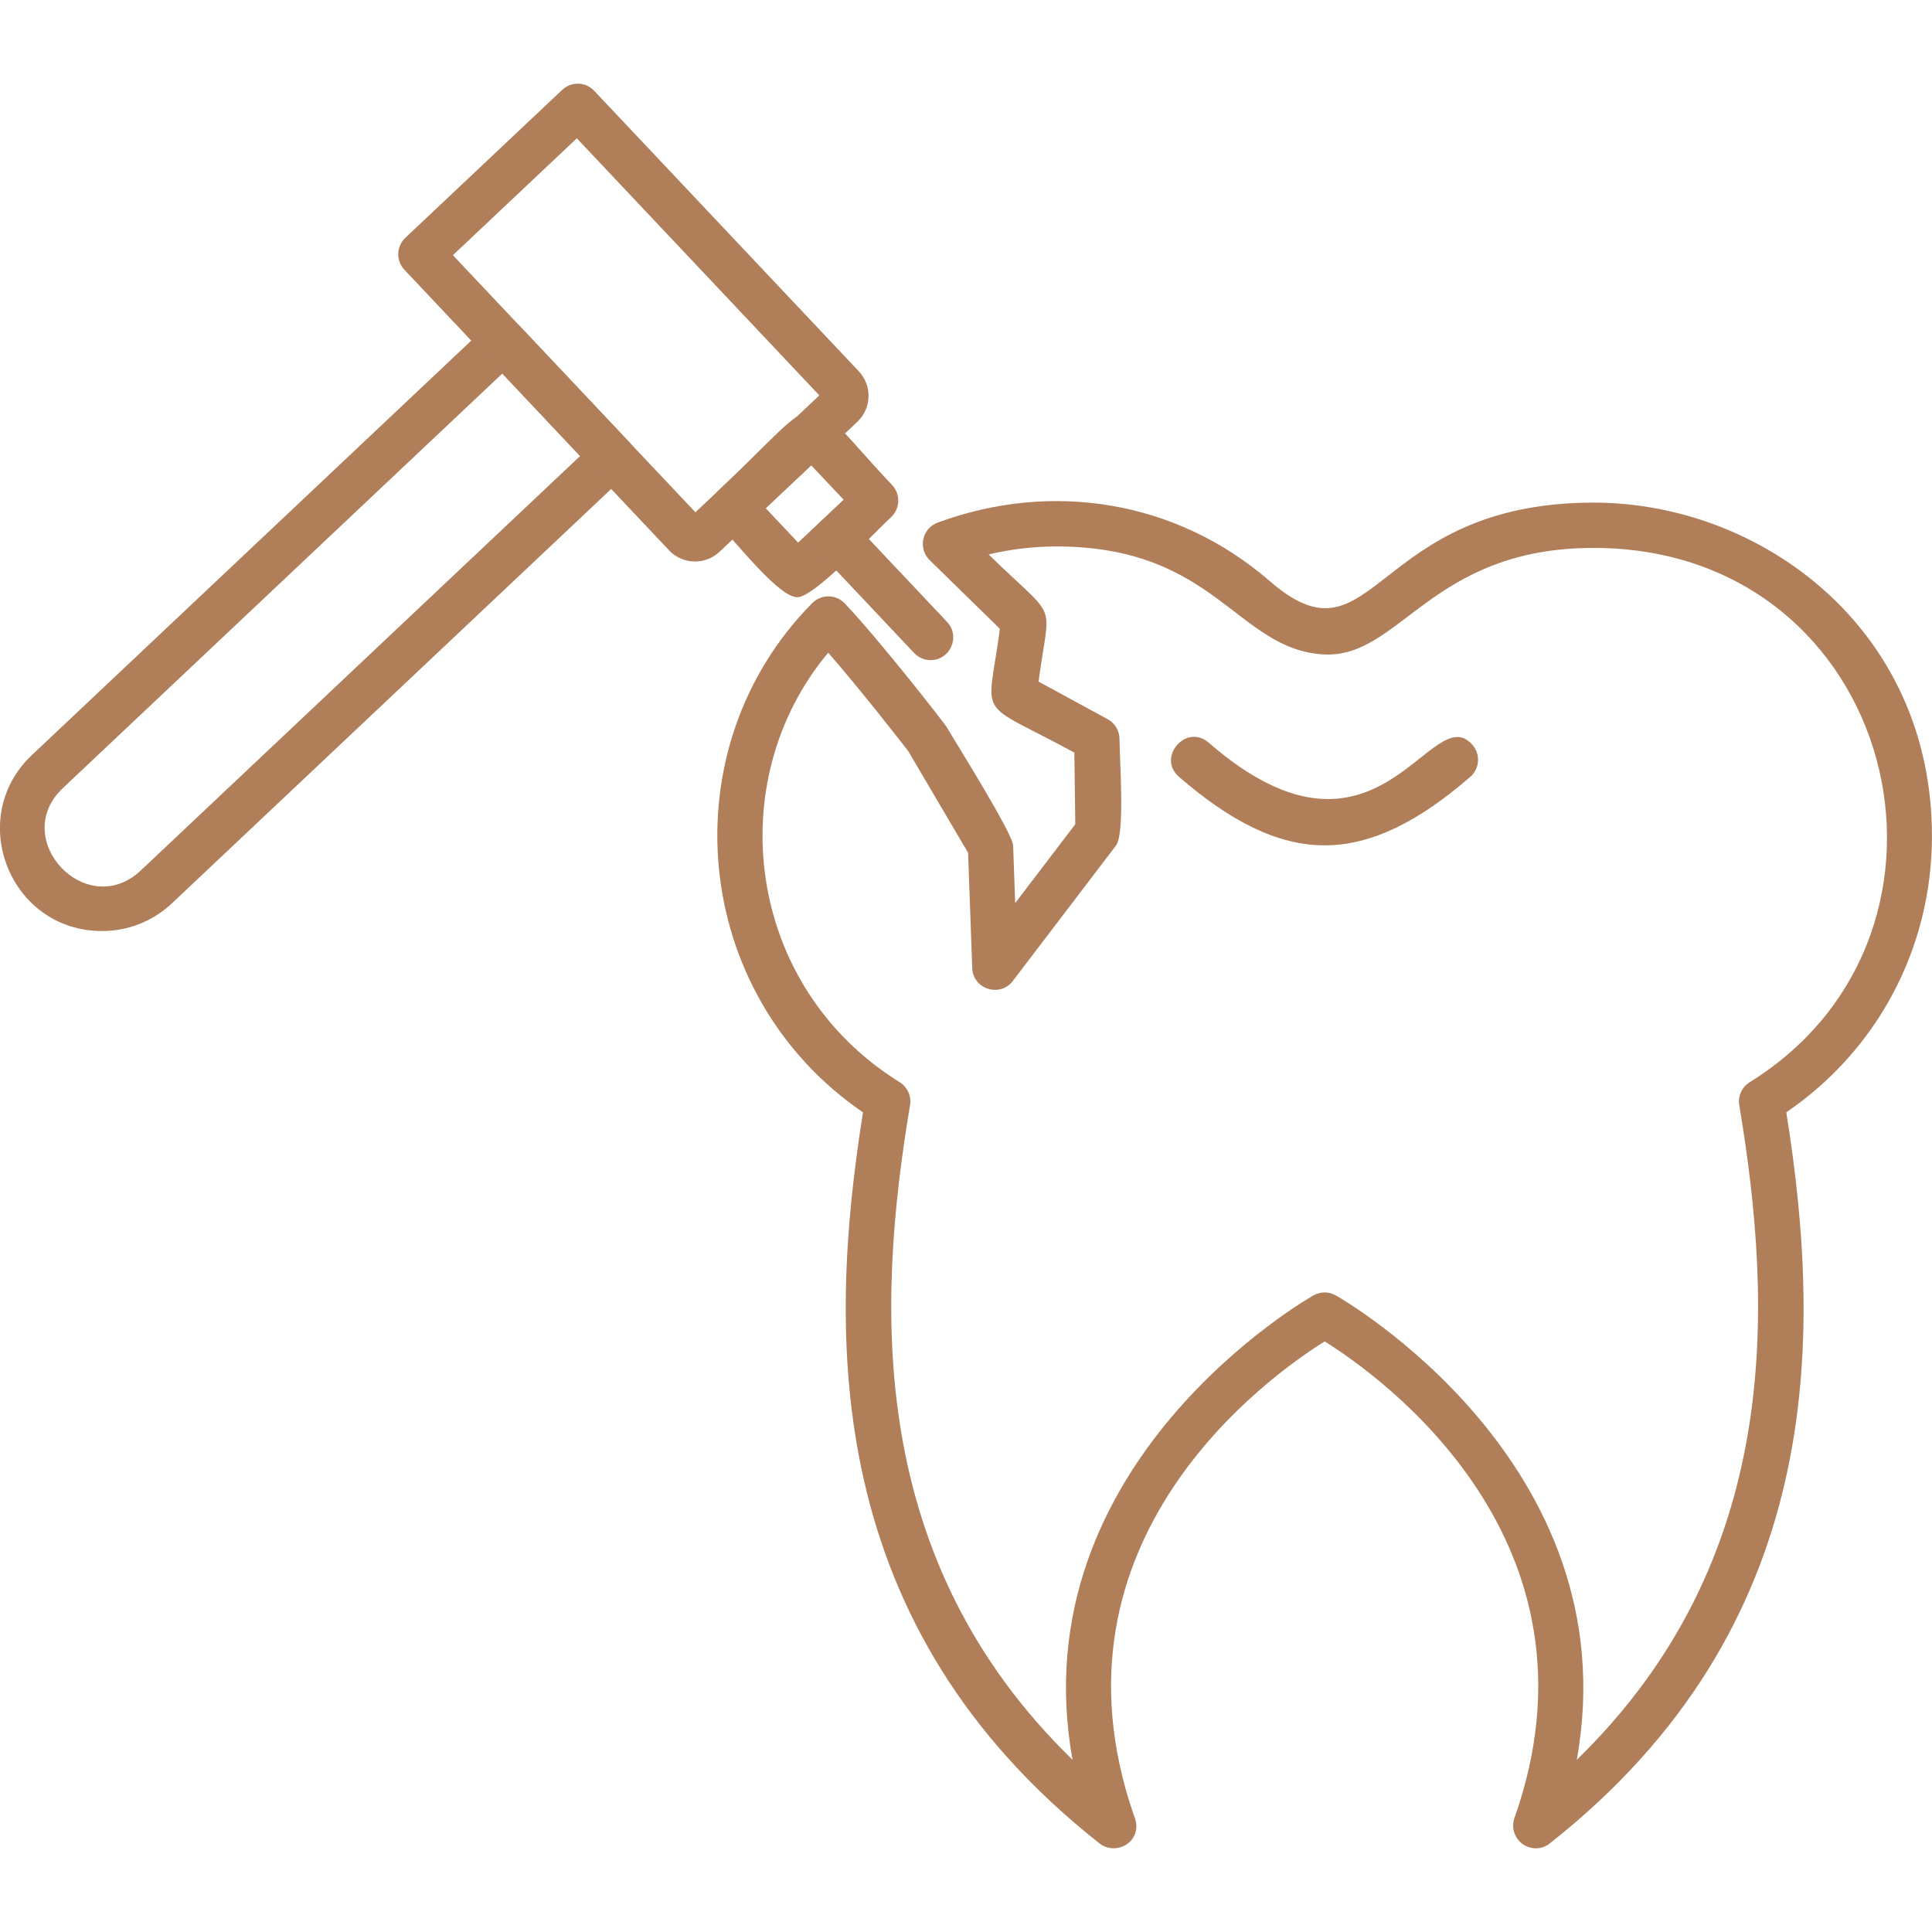<?xml version="1.0" encoding="UTF-8"?> <svg xmlns="http://www.w3.org/2000/svg" width="73" height="73" viewBox="0 0 73 73" fill="none"><g clip-path="url(#clip0_210_997)"><path fill-rule="evenodd" clip-rule="evenodd" d="M3.854 35.179C0.371 35.179 -1.316 30.907 1.208 28.527L18.428 12.283C18.773 11.957 19.314 11.975 19.637 12.318L23.751 16.68C24.075 17.023 24.058 17.565 23.715 17.889L6.496 34.132C5.78 34.807 4.842 35.179 3.853 35.179H3.854ZM18.98 14.114L2.382 29.771C0.33 31.706 3.272 34.821 5.322 32.888L21.919 17.231L18.98 14.114Z" fill="#B07F5A"></path><path fill-rule="evenodd" clip-rule="evenodd" d="M26.261 21.216C25.891 21.216 25.534 21.063 25.281 20.795L15.281 10.194C14.958 9.851 14.973 9.309 15.316 8.985L21.243 3.395C21.584 3.072 22.128 3.086 22.451 3.43L32.451 14.031C32.961 14.571 32.937 15.425 32.396 15.936L27.185 20.851C26.935 21.086 26.607 21.216 26.261 21.216V21.216ZM17.113 9.642L26.276 19.356L30.958 14.939L21.795 5.226L17.113 9.642Z" fill="#B07F5A"></path><path fill-rule="evenodd" clip-rule="evenodd" d="M30.122 22.566C29.451 22.566 27.936 20.64 27.101 19.754C26.776 19.411 26.792 18.869 27.136 18.545C31.355 14.565 30.138 14.541 33.708 18.328C34.031 18.672 34.016 19.214 33.673 19.537C32.822 20.337 30.762 22.566 30.122 22.566ZM28.932 19.202L30.157 20.502L31.876 18.881L30.651 17.582L28.932 19.202Z" fill="#B07F5A"></path><path fill-rule="evenodd" clip-rule="evenodd" d="M35.163 24.943C34.936 24.943 34.709 24.853 34.541 24.674L30.981 20.9C30.208 20.081 31.452 18.906 32.225 19.726L35.785 23.499C36.301 24.047 35.905 24.943 35.163 24.943H35.163Z" fill="#B07F5A"></path><path fill-rule="evenodd" clip-rule="evenodd" d="M58.029 69.838C57.45 69.838 57.025 69.256 57.222 68.697C60.927 58.215 52.136 51.985 50.052 50.685C47.976 51.981 39.247 58.165 42.837 68.573C43.269 69.551 42.19 70.162 41.545 69.653C31.148 61.455 31.23 50.661 32.608 42.03C26.07 37.56 25.261 28.261 30.692 22.787C31.033 22.443 31.591 22.451 31.923 22.803C33.323 24.293 35.678 27.32 35.761 27.46C36.139 28.097 38.264 31.492 38.281 31.944L38.358 34.124L40.629 31.143L40.594 28.437C36.814 26.382 37.307 27.309 37.781 23.76L35.125 21.162C34.677 20.724 34.84 19.965 35.426 19.748C39.745 18.152 44.46 18.906 47.984 21.962C51.962 25.412 51.788 18.991 60.214 18.991C66.498 18.991 72.998 23.706 72.998 31.596C72.998 35.808 70.952 39.667 67.495 42.029C68.874 50.66 68.956 61.455 58.558 69.653C58.404 69.777 58.217 69.838 58.029 69.838V69.838ZM50.052 48.834C50.194 48.834 50.337 48.871 50.466 48.942C50.586 49.008 61.601 55.256 59.578 66.494C67.362 58.92 66.996 49.39 65.718 41.76C65.66 41.417 65.816 41.074 66.111 40.891C75.274 35.209 71.675 20.703 60.214 20.703C54.05 20.703 52.91 24.893 50.007 24.727C46.732 24.54 45.933 20.648 39.919 20.648C39.057 20.648 38.199 20.749 37.355 20.949C40.034 23.57 39.67 22.54 39.242 25.754L41.853 27.174C42.125 27.322 42.296 27.605 42.3 27.914C42.311 28.863 42.505 31.505 42.169 31.946L38.27 37.065C37.786 37.701 36.764 37.376 36.735 36.577L36.579 32.222L34.313 28.374C34.071 28.062 32.524 26.072 31.294 24.662C27.242 29.494 28.157 37.267 33.993 40.89C34.288 41.073 34.443 41.416 34.386 41.759C33.107 49.389 32.741 58.919 40.525 66.493C38.502 55.255 49.517 49.008 49.637 48.941C49.767 48.87 49.909 48.834 50.052 48.834V48.834Z" fill="#B07F5A"></path><path fill-rule="evenodd" clip-rule="evenodd" d="M50.052 31.941C48.257 31.941 46.476 31.024 44.549 29.354C43.698 28.616 44.819 27.322 45.669 28.061C52.072 33.623 54.062 26.328 55.638 28.147C55.948 28.503 55.91 29.044 55.552 29.354C53.628 31.024 51.843 31.941 50.051 31.941H50.052Z" fill="#B07F5A"></path></g><defs><clipPath id="clip0_210_997"><rect width="73" height="73" fill="white"></rect></clipPath></defs></svg> 